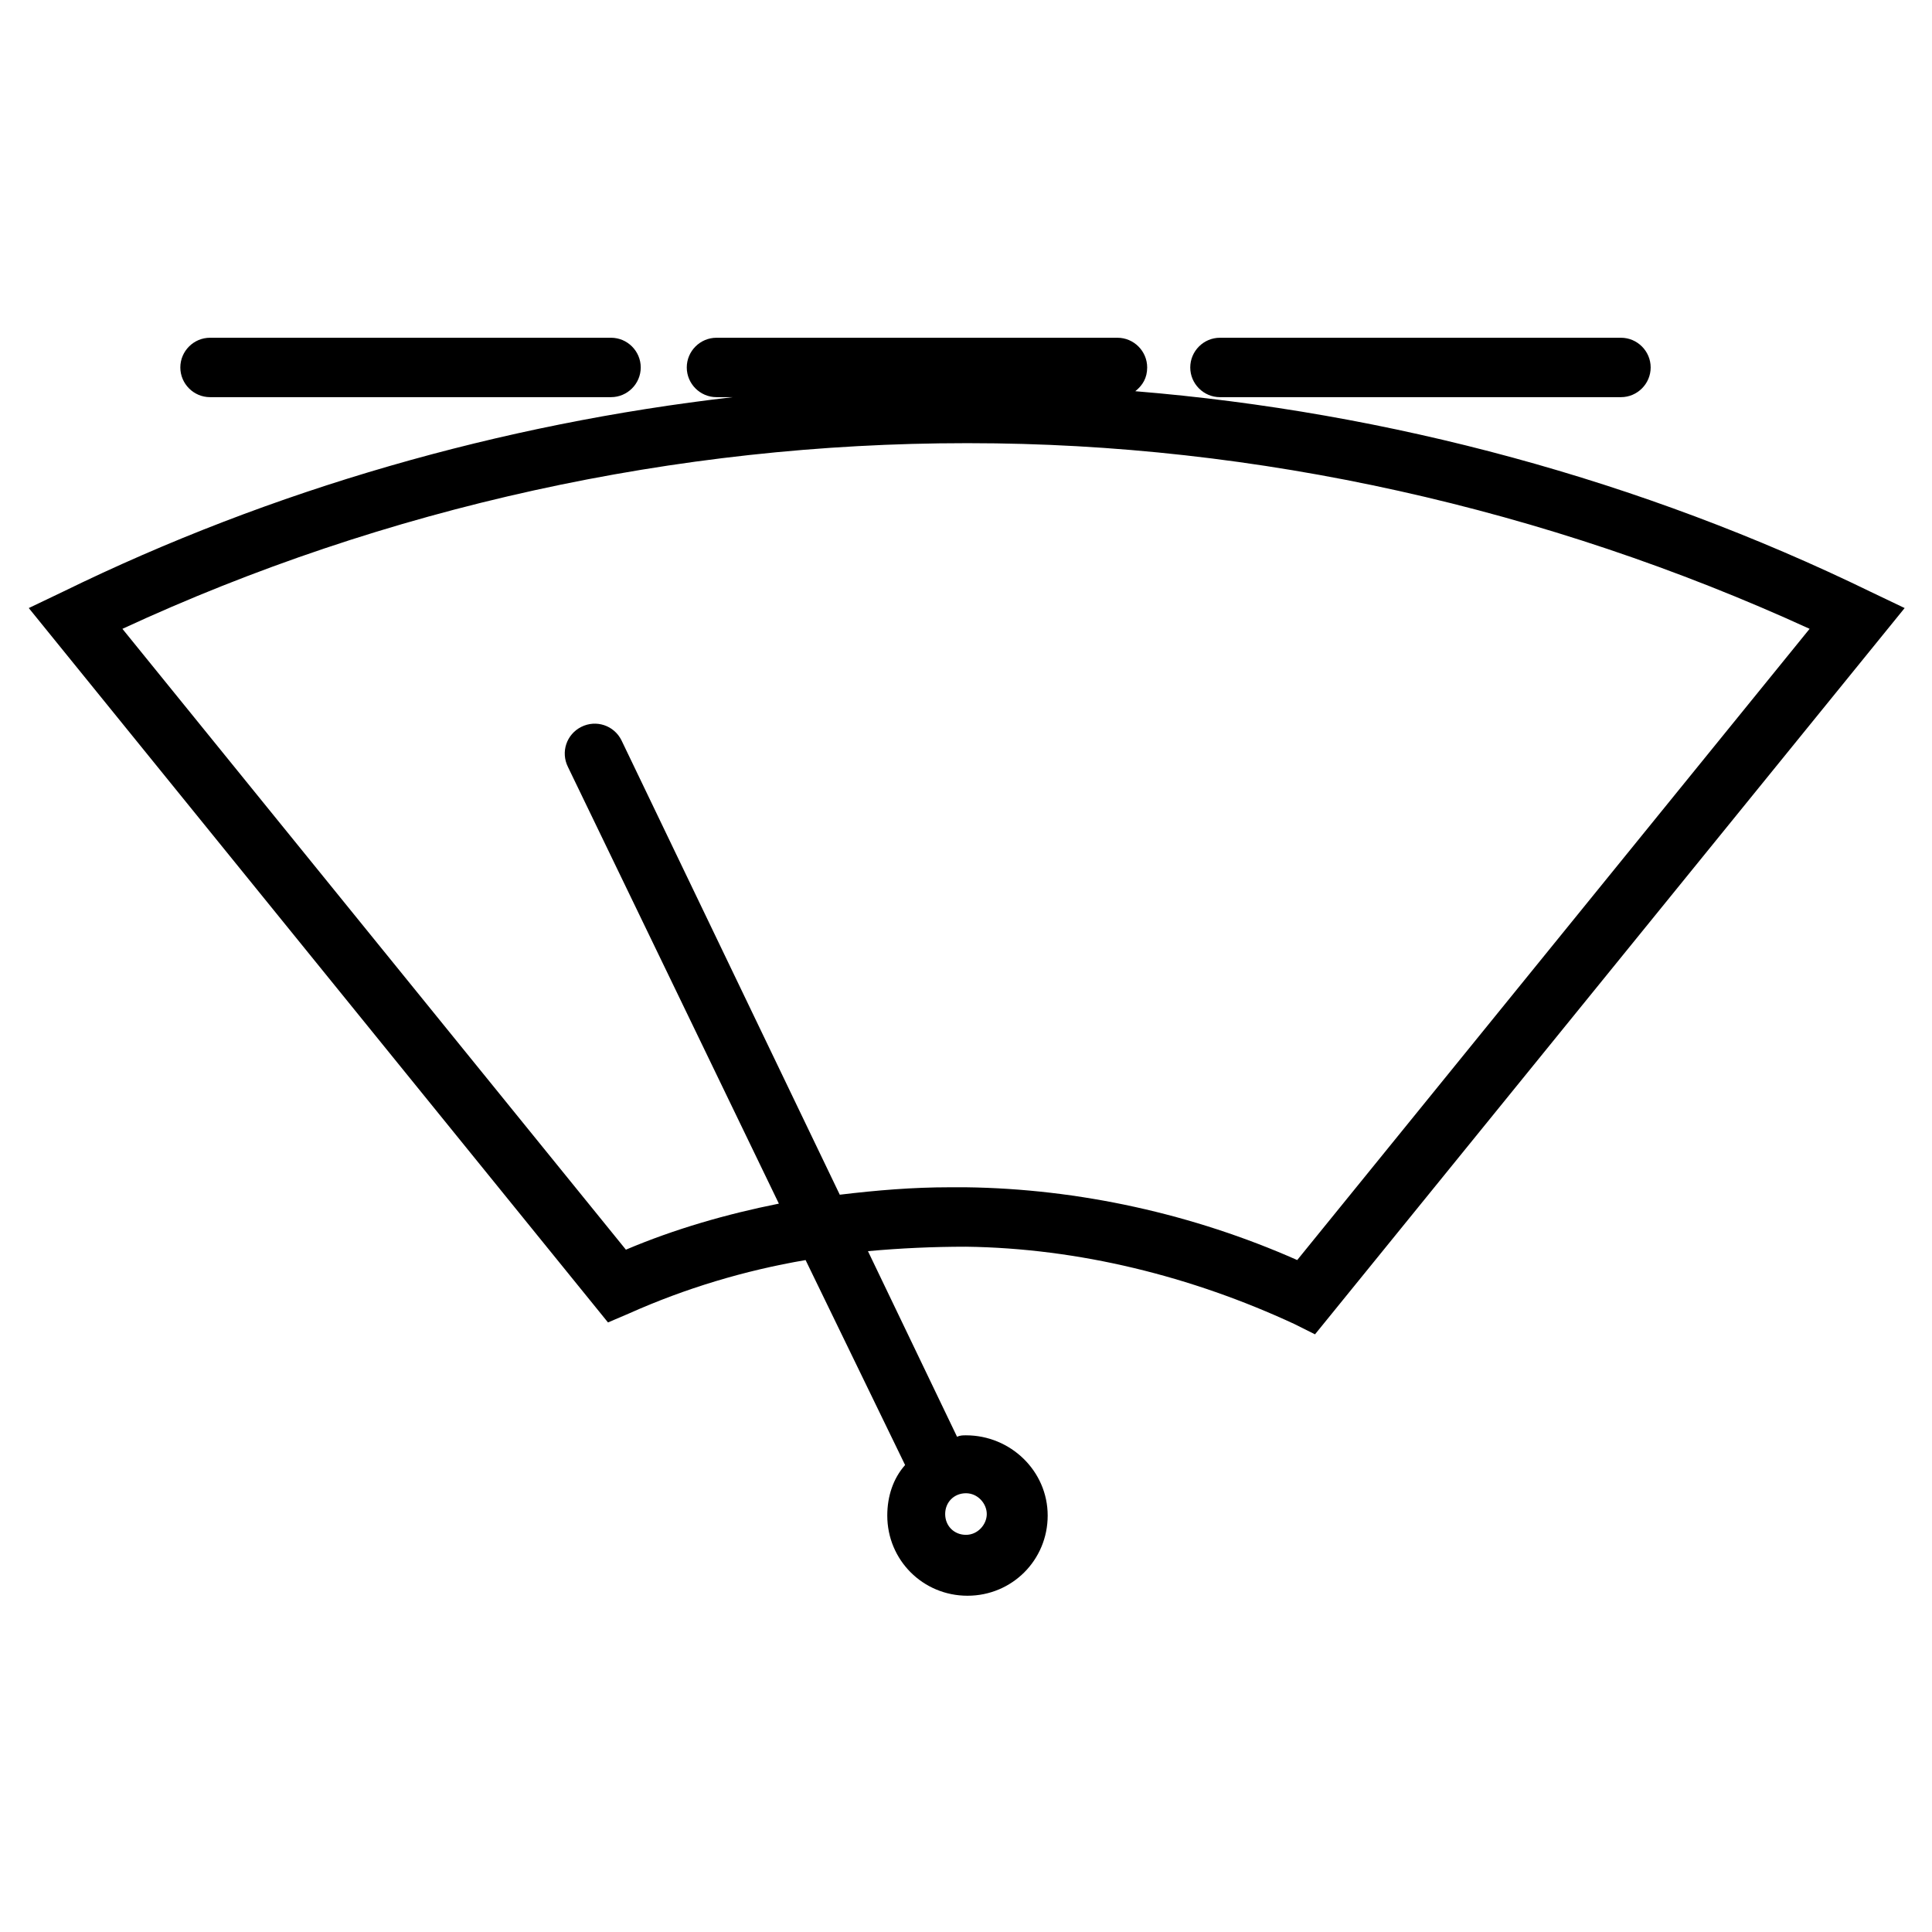 <?xml version="1.0" encoding="UTF-8"?>
<!-- Uploaded to: ICON Repo, www.iconrepo.com, Generator: ICON Repo Mixer Tools -->
<svg fill="#000000" width="800px" height="800px" version="1.1" viewBox="144 144 512 512" xmlns="http://www.w3.org/2000/svg">
 <g>
  <path d="m310.65 492.1c14.957-6.691 30.699-11.414 46.84-14.168l26.371 54.316c-3.148 3.543-4.723 8.266-4.723 13.383 0 11.809 9.445 21.254 21.254 21.254 11.809 0 21.254-9.445 21.254-21.254 0-11.809-9.844-21.258-21.648-21.258-0.789 0-1.574 0-2.363 0.395l-23.617-49.199c8.66-0.789 17.32-1.18 25.977-1.18 29.914 0.395 59.828 7.871 86.984 20.469l5.512 2.754 156.26-192.47-9.055-4.328c-60.613-29.52-127.53-47.625-194.83-53.137 1.969-1.574 3.148-3.543 3.148-6.297 0-4.328-3.543-7.871-7.871-7.871h-106.27c-4.328 0-7.871 3.543-7.871 7.871s3.543 7.871 7.871 7.871h4.328c-61.402 7.086-122.02 24.402-177.52 51.562l-9.055 4.328 153.5 189.32zm94.855 53.137c0 2.754-2.363 5.512-5.512 5.512-3.148 0-5.512-2.363-5.512-5.512 0-3.148 2.363-5.512 5.512-5.512 3.152 0 5.512 2.754 5.512 5.512zm-5.508-283.79h0.789c76.359 0 153.11 17.32 222.78 49.199l-135.79 167.28c-27.551-12.203-57.859-18.895-87.773-19.285h-4.328c-9.84 0-19.285 0.789-29.125 1.969l-57.863-120.44c-1.969-3.938-6.691-5.512-10.629-3.543s-5.512 6.691-3.543 10.629l55.895 115.72c-13.777 2.754-27.551 6.691-40.539 12.203l-133.43-164.53c69.668-32.277 146.81-49.203 223.57-49.203z"/>
  <path d="m459.43 241.38c0 4.328 3.543 7.871 7.871 7.871h106.27c4.328 0 7.871-3.543 7.871-7.871s-3.543-7.871-7.871-7.871h-106.27c-4.328-0.004-7.871 3.539-7.871 7.871z"/>
  <path d="m199.66 249.25h106.27c4.328 0 7.871-3.543 7.871-7.871s-3.543-7.871-7.871-7.871h-106.27c-4.328 0-7.871 3.543-7.871 7.871s3.539 7.871 7.871 7.871z"/>
 </g>
</svg>